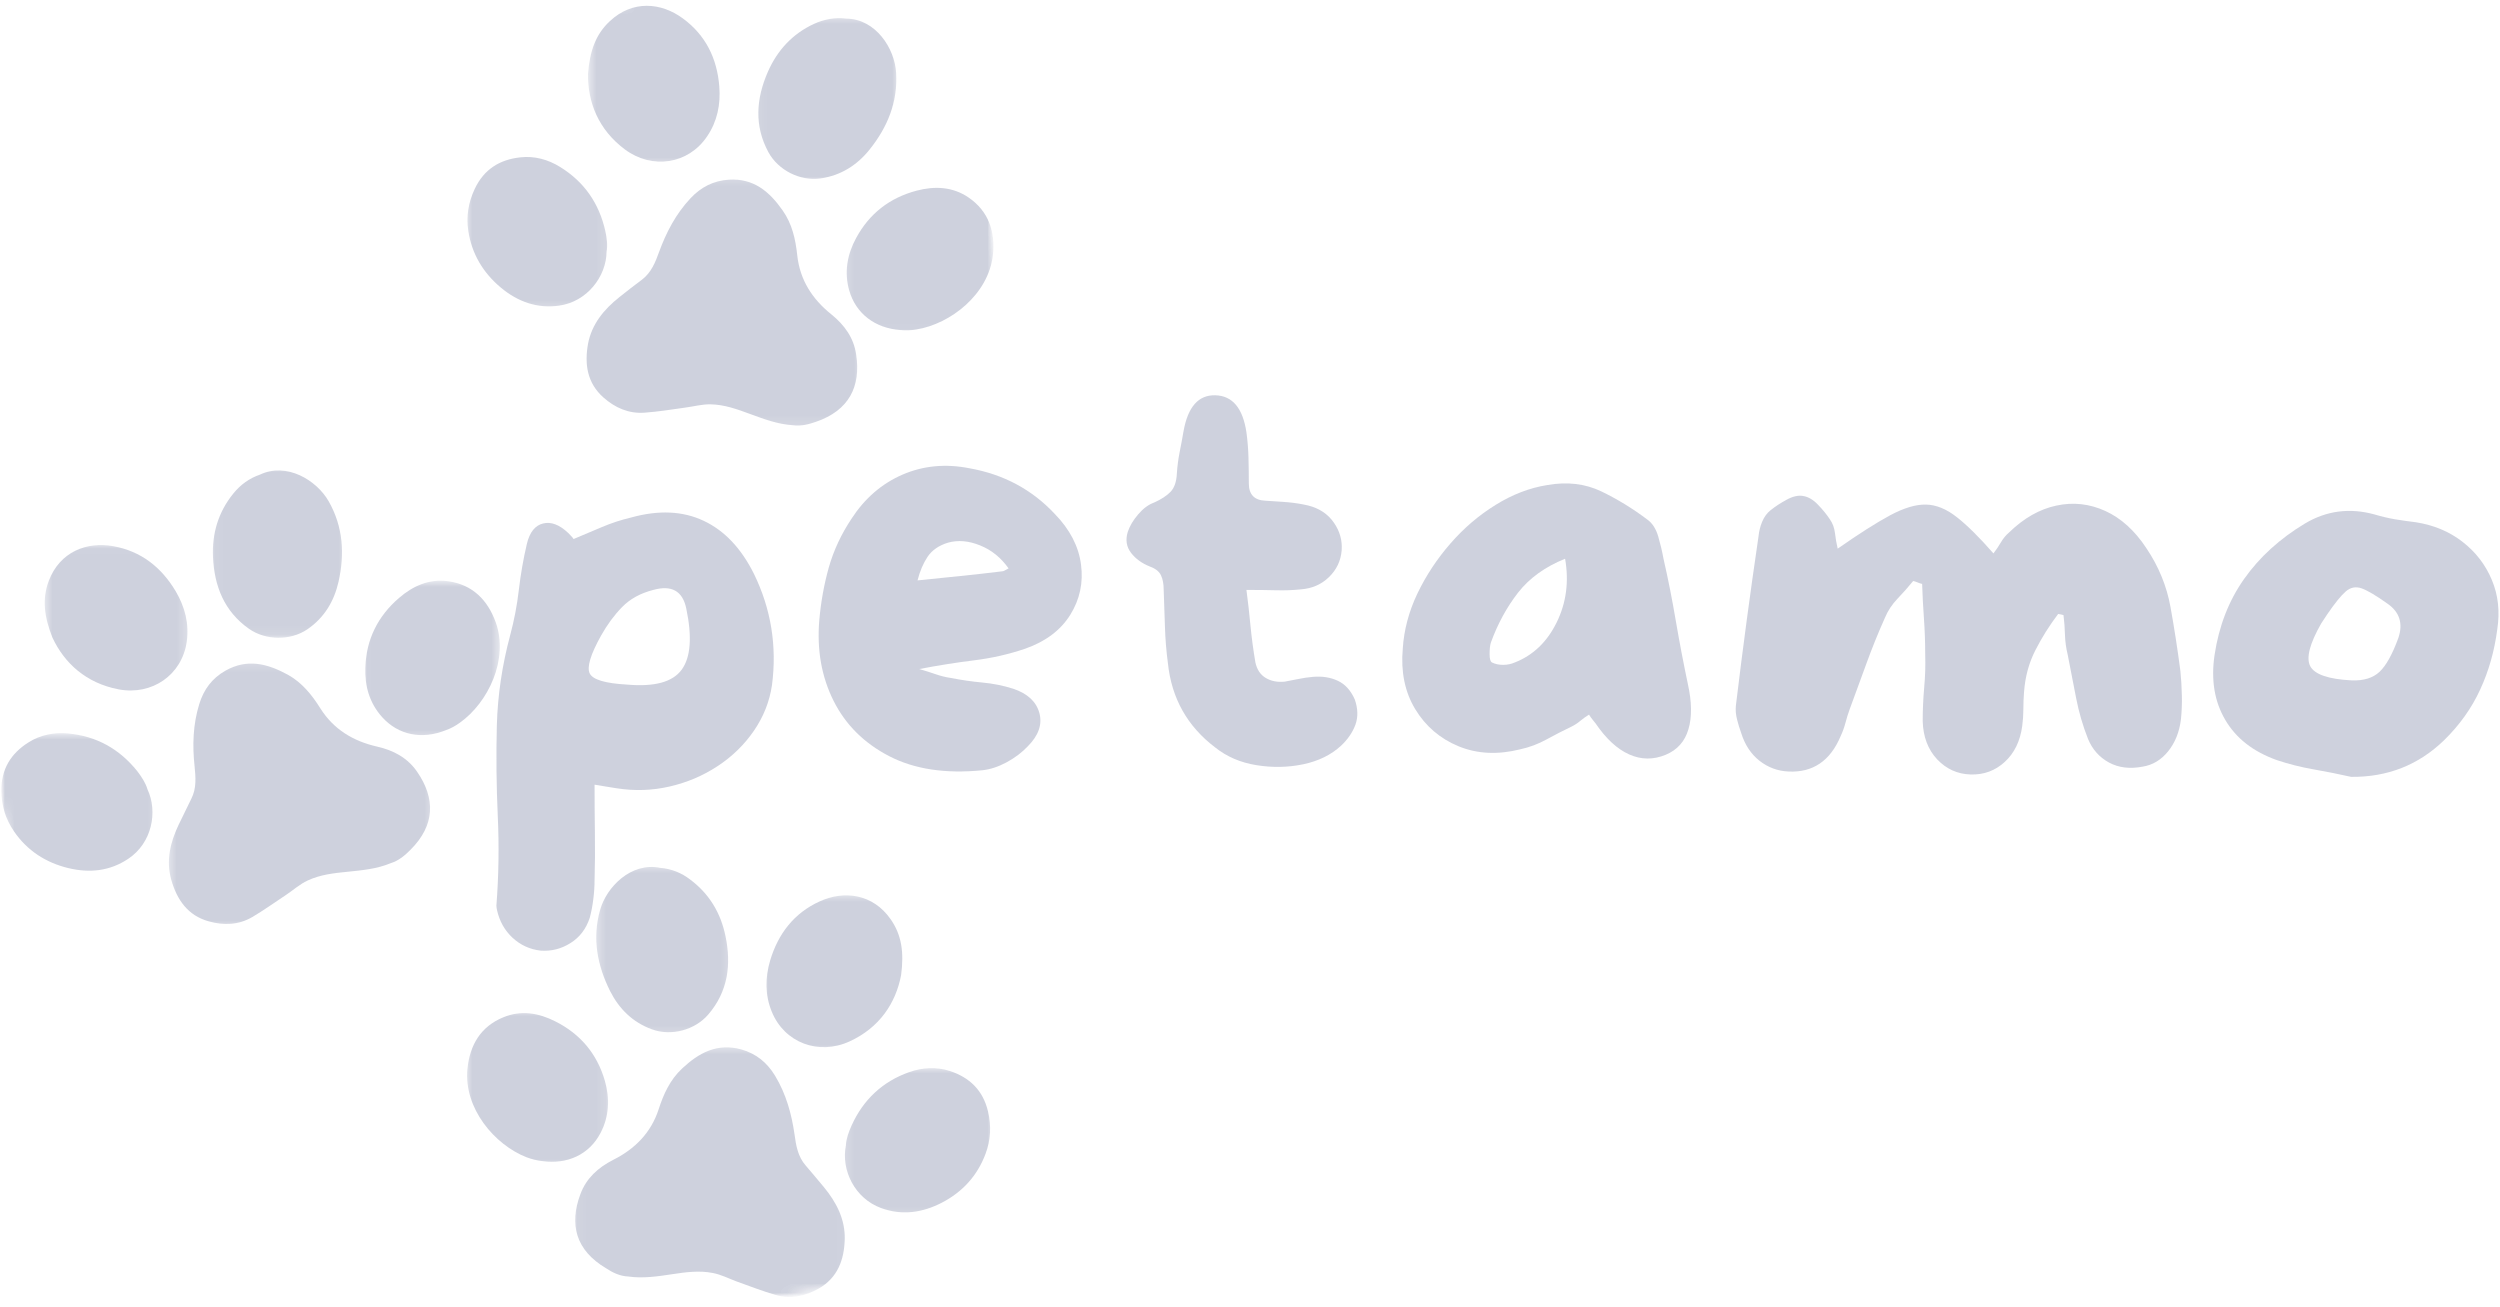 <svg width="262" height="137" viewBox="0 0 262 137" fill="none" xmlns="http://www.w3.org/2000/svg">
<mask id="mask0_82_1458" style="mask-type:luminance" maskUnits="userSpaceOnUse" x="60" y="109" width="29" height="28">
<path d="M60.065 109.486H88.957V136.097H60.065V109.486Z" fill="white"/>
</mask>
<g mask="url(#mask0_82_1458)">
<mask id="mask1_82_1458" style="mask-type:luminance" maskUnits="userSpaceOnUse" x="-11" y="-6" width="132" height="153">
<path d="M-10.909 11.675L100.166 -5.126L120.636 130.193L9.561 146.991L-10.909 11.675Z" fill="white"/>
</mask>
<g mask="url(#mask1_82_1458)">
<mask id="mask2_82_1458" style="mask-type:luminance" maskUnits="userSpaceOnUse" x="-12" y="-6" width="133" height="154">
<path d="M99.938 -5.091L-11.137 11.708L9.332 147.027L120.404 130.226L99.938 -5.091Z" fill="white"/>
</mask>
<g mask="url(#mask2_82_1458)">
<path d="M65.842 133.778C67.392 133.998 68.91 133.769 70.446 133.537C71.853 133.323 73.261 133.13 74.687 133.406C75.584 133.573 76.386 134 77.229 134.309C78.569 134.788 79.899 135.307 81.265 135.705C82.872 136.183 84.39 135.839 85.804 135.04C87.79 133.905 88.471 132.022 88.527 129.893C88.586 127.781 87.657 126.011 86.356 124.425C85.729 123.65 85.067 122.899 84.419 122.126C83.618 121.206 83.422 120.041 83.27 118.91C82.958 116.721 82.376 114.633 81.218 112.723C80.383 111.354 79.258 110.428 77.695 109.982C75.165 109.284 73.243 110.333 71.485 111.981C70.223 113.157 69.54 114.66 69.026 116.255C68.224 118.723 66.531 120.419 64.259 121.556C62.676 122.364 61.444 123.481 60.826 125.144C59.638 128.316 60.33 131.016 63.496 132.902C64.191 133.365 64.966 133.742 65.842 133.778Z" fill="#0B1957" fill-opacity="0.2"/>
</g>
</g>
</g>
<mask id="mask3_82_1458" style="mask-type:luminance" maskUnits="userSpaceOnUse" x="62" y="90" width="15" height="19">
<path d="M62.346 90.478H76.792V108.726H62.346V90.478Z" fill="white"/>
</mask>
<g mask="url(#mask3_82_1458)">
<mask id="mask4_82_1458" style="mask-type:luminance" maskUnits="userSpaceOnUse" x="-11" y="-6" width="132" height="153">
<path d="M-10.909 11.675L100.166 -5.126L120.635 130.193L9.56 146.991L-10.909 11.675Z" fill="white"/>
</mask>
<g mask="url(#mask4_82_1458)">
<mask id="mask5_82_1458" style="mask-type:luminance" maskUnits="userSpaceOnUse" x="-12" y="-6" width="133" height="154">
<path d="M99.937 -5.091L-11.138 11.708L9.331 147.027L120.403 130.226L99.937 -5.091Z" fill="white"/>
</mask>
<g mask="url(#mask5_82_1458)">
<path d="M69.174 90.95C66.145 90.33 63.549 92.955 62.878 95.405C62.058 98.37 62.596 101.167 63.929 103.846C64.876 105.729 66.302 107.14 68.325 107.876C70.35 108.613 72.824 107.954 74.226 106.32C76.302 103.906 76.653 101.087 76.029 98.093C75.533 95.688 74.339 93.674 72.331 92.177C71.41 91.464 70.341 91.04 69.174 90.95Z" fill="#0B1957" fill-opacity="0.2"/>
</g>
</g>
</g>
<mask id="mask6_82_1458" style="mask-type:luminance" maskUnits="userSpaceOnUse" x="88" y="111" width="17" height="17">
<path d="M88.197 111.767H104.164V127.734H88.197V111.767Z" fill="white"/>
</mask>
<g mask="url(#mask6_82_1458)">
<mask id="mask7_82_1458" style="mask-type:luminance" maskUnits="userSpaceOnUse" x="-11" y="-6" width="132" height="153">
<path d="M-10.908 11.675L100.167 -5.126L120.636 130.193L9.561 146.991L-10.908 11.675Z" fill="white"/>
</mask>
<g mask="url(#mask7_82_1458)">
<mask id="mask8_82_1458" style="mask-type:luminance" maskUnits="userSpaceOnUse" x="-12" y="-6" width="133" height="154">
<path d="M99.938 -5.091L-11.137 11.708L9.332 147.027L120.404 130.226L99.938 -5.091Z" fill="white"/>
</mask>
<g mask="url(#mask8_82_1458)">
<path d="M88.649 120.047C88.132 122.643 89.585 125.604 92.35 126.608C94.553 127.41 96.683 127.086 98.702 126.044C100.862 124.921 102.424 123.228 103.285 120.918C103.826 119.474 103.906 118.004 103.54 116.469C103.018 114.256 101.604 112.916 99.549 112.242C98.156 111.791 96.671 111.865 95.287 112.358C92.483 113.35 90.478 115.245 89.258 117.927C88.943 118.619 88.679 119.361 88.649 120.047Z" fill="#0B1957" fill-opacity="0.2"/>
</g>
</g>
</g>
<mask id="mask9_82_1458" style="mask-type:luminance" maskUnits="userSpaceOnUse" x="48" y="105" width="16" height="18">
<path d="M48.66 105.685H63.867V122.412H48.66V105.685Z" fill="white"/>
</mask>
<g mask="url(#mask9_82_1458)">
<mask id="mask10_82_1458" style="mask-type:luminance" maskUnits="userSpaceOnUse" x="-11" y="-6" width="132" height="153">
<path d="M-10.909 11.675L100.166 -5.126L120.636 130.193L9.561 146.991L-10.909 11.675Z" fill="white"/>
</mask>
<g mask="url(#mask10_82_1458)">
<mask id="mask11_82_1458" style="mask-type:luminance" maskUnits="userSpaceOnUse" x="-12" y="-6" width="133" height="154">
<path d="M99.937 -5.091L-11.138 11.708L9.332 147.027L120.404 130.226L99.937 -5.091Z" fill="white"/>
</mask>
<g mask="url(#mask11_82_1458)">
<path d="M56.816 121.681C59.468 122.055 61.767 120.989 62.94 118.726C63.852 116.979 63.926 115.094 63.377 113.225C62.554 110.416 60.805 108.352 58.2 107.042C56.436 106.151 54.609 105.842 52.738 106.617C50.386 107.579 49.24 109.513 48.99 111.993C48.571 116.127 51.824 119.973 55.186 121.283C55.726 121.485 56.296 121.625 56.816 121.681Z" fill="#0B1957" fill-opacity="0.2"/>
</g>
</g>
</g>
<mask id="mask12_82_1458" style="mask-type:luminance" maskUnits="userSpaceOnUse" x="79" y="93" width="17" height="18">
<path d="M79.834 93.519H95.04V110.246H79.834V93.519Z" fill="white"/>
</mask>
<g mask="url(#mask12_82_1458)">
<mask id="mask13_82_1458" style="mask-type:luminance" maskUnits="userSpaceOnUse" x="-11" y="-6" width="132" height="153">
<path d="M-10.908 11.675L100.167 -5.126L120.636 130.193L9.561 146.991L-10.908 11.675Z" fill="white"/>
</mask>
<g mask="url(#mask13_82_1458)">
<mask id="mask14_82_1458" style="mask-type:luminance" maskUnits="userSpaceOnUse" x="-12" y="-6" width="133" height="154">
<path d="M99.938 -5.091L-11.137 11.708L9.332 147.027L120.404 130.226L99.938 -5.091Z" fill="white"/>
</mask>
<g mask="url(#mask14_82_1458)">
<path d="M94.434 102.204C94.755 99.825 94.497 97.989 93.335 96.329C91.476 93.674 88.485 93.294 85.913 94.461C83.223 95.682 81.559 97.844 80.716 100.644C80.175 102.468 80.166 104.286 80.885 106.032C82.21 109.278 85.786 110.633 89.044 109.136C92.177 107.695 93.873 105.129 94.434 102.204Z" fill="#0B1957" fill-opacity="0.2"/>
</g>
</g>
</g>
<mask id="mask15_82_1458" style="mask-type:luminance" maskUnits="userSpaceOnUse" x="17" y="69" width="29" height="29">
<path d="M17.487 69.189H45.619V97.321H17.487V69.189Z" fill="white"/>
</mask>
<g mask="url(#mask15_82_1458)">
<mask id="mask16_82_1458" style="mask-type:luminance" maskUnits="userSpaceOnUse" x="-11" y="-6" width="132" height="153">
<path d="M-10.909 11.675L100.166 -5.126L120.635 130.193L9.56 146.991L-10.909 11.675Z" fill="white"/>
</mask>
<g mask="url(#mask16_82_1458)">
<mask id="mask17_82_1458" style="mask-type:luminance" maskUnits="userSpaceOnUse" x="-12" y="-6" width="133" height="154">
<path d="M99.937 -5.091L-11.138 11.708L9.332 147.027L120.404 130.226L99.937 -5.091Z" fill="white"/>
</mask>
<g mask="url(#mask17_82_1458)">
<path d="M40.923 90.469C39.48 91.069 37.947 91.206 36.4 91.363C34.98 91.503 33.567 91.66 32.239 92.278C31.407 92.667 30.742 93.279 30.003 93.769C28.815 94.556 27.653 95.394 26.436 96.109C24.992 96.953 23.427 97 21.865 96.555C19.67 95.94 18.55 94.292 17.953 92.222C17.38 90.187 17.846 88.263 18.737 86.403C19.171 85.503 19.622 84.603 20.053 83.704C20.608 82.617 20.508 81.441 20.392 80.303C20.154 78.102 20.222 75.934 20.882 73.79C21.351 72.26 22.215 71.087 23.629 70.285C25.916 68.993 28.024 69.546 30.148 70.701C31.657 71.532 32.684 72.819 33.584 74.253C34.977 76.448 37.018 77.671 39.51 78.242C41.232 78.625 42.717 79.424 43.715 80.882C45.631 83.662 45.619 86.466 43.02 89.056C42.429 89.656 41.773 90.211 40.923 90.469Z" fill="#0B1957" fill-opacity="0.2"/>
</g>
</g>
</g>
<mask id="mask18_82_1458" style="mask-type:luminance" maskUnits="userSpaceOnUse" x="22" y="48" width="15" height="19">
<path d="M22.049 48.66H36.495V66.908H22.049V48.66Z" fill="white"/>
</mask>
<g mask="url(#mask18_82_1458)">
<mask id="mask19_82_1458" style="mask-type:luminance" maskUnits="userSpaceOnUse" x="-11" y="-6" width="132" height="153">
<path d="M-10.909 11.675L100.166 -5.126L120.636 130.193L9.561 146.991L-10.909 11.675Z" fill="white"/>
</mask>
<g mask="url(#mask19_82_1458)">
<mask id="mask20_82_1458" style="mask-type:luminance" maskUnits="userSpaceOnUse" x="-12" y="-6" width="133" height="154">
<path d="M99.938 -5.091L-11.137 11.708L9.332 147.027L120.404 130.226L99.938 -5.091Z" fill="white"/>
</mask>
<g mask="url(#mask20_82_1458)">
<path d="M27.244 49.742C30.036 48.411 33.184 50.321 34.446 52.536C35.97 55.221 36.133 58.055 35.477 60.977C35.011 63.017 33.983 64.743 32.198 65.961C30.428 67.155 27.85 67.131 26.092 65.898C23.484 64.06 22.459 61.411 22.32 58.366C22.213 55.919 22.875 53.659 24.458 51.717C25.206 50.79 26.145 50.116 27.244 49.742Z" fill="#0B1957" fill-opacity="0.2"/>
</g>
</g>
</g>
<mask id="mask21_82_1458" style="mask-type:luminance" maskUnits="userSpaceOnUse" x="0" y="76" width="17" height="16">
<path d="M0 76.792H16.727V91.999H0V76.792Z" fill="white"/>
</mask>
<g mask="url(#mask21_82_1458)">
<mask id="mask22_82_1458" style="mask-type:luminance" maskUnits="userSpaceOnUse" x="-11" y="-6" width="132" height="153">
<path d="M-10.909 11.675L100.166 -5.126L120.636 130.193L9.561 146.991L-10.909 11.675Z" fill="white"/>
</mask>
<g mask="url(#mask22_82_1458)">
<mask id="mask23_82_1458" style="mask-type:luminance" maskUnits="userSpaceOnUse" x="-12" y="-6" width="133" height="154">
<path d="M99.938 -5.091L-11.137 11.708L9.332 147.027L120.404 130.226L99.938 -5.091Z" fill="white"/>
</mask>
<g mask="url(#mask23_82_1458)">
<path d="M15.453 82.714C16.573 85.102 15.907 88.346 13.466 89.985C11.526 91.301 9.379 91.511 7.161 90.977C4.799 90.404 2.848 89.147 1.464 87.122C0.591 85.854 0.148 84.443 0.139 82.872C0.119 80.603 1.155 78.951 2.988 77.802C4.232 77.009 5.687 76.73 7.146 76.869C10.104 77.143 12.504 78.482 14.369 80.796C14.838 81.408 15.257 82.043 15.453 82.714Z" fill="#0B1957" fill-opacity="0.2"/>
</g>
</g>
</g>
<mask id="mask24_82_1458" style="mask-type:luminance" maskUnits="userSpaceOnUse" x="38" y="60" width="15" height="18">
<path d="M38.016 60.826H52.462V77.553H38.016V60.826Z" fill="white"/>
</mask>
<g mask="url(#mask24_82_1458)">
<mask id="mask25_82_1458" style="mask-type:luminance" maskUnits="userSpaceOnUse" x="-11" y="-6" width="132" height="153">
<path d="M-10.909 11.675L100.166 -5.126L120.636 130.193L9.561 146.991L-10.909 11.675Z" fill="white"/>
</mask>
<g mask="url(#mask25_82_1458)">
<mask id="mask26_82_1458" style="mask-type:luminance" maskUnits="userSpaceOnUse" x="-12" y="-6" width="133" height="154">
<path d="M99.938 -5.091L-11.137 11.708L9.332 147.027L120.404 130.226L99.938 -5.091Z" fill="white"/>
</mask>
<g mask="url(#mask26_82_1458)">
<path d="M46.712 76.528C44.229 77.529 41.752 77.051 40.044 75.15C38.726 73.683 38.203 71.868 38.289 69.926C38.393 66.991 39.602 64.577 41.812 62.67C43.303 61.384 45.007 60.633 47 60.918C49.516 61.277 51.102 62.875 51.948 65.206C53.353 69.106 51.14 73.644 48.2 75.735C47.74 76.071 47.214 76.359 46.712 76.528Z" fill="#0B1957" fill-opacity="0.2"/>
</g>
</g>
</g>
<mask id="mask27_82_1458" style="mask-type:luminance" maskUnits="userSpaceOnUse" x="4" y="57" width="16" height="16">
<path d="M4.562 57.024H19.768V72.991H4.562V57.024Z" fill="white"/>
</mask>
<g mask="url(#mask27_82_1458)">
<mask id="mask28_82_1458" style="mask-type:luminance" maskUnits="userSpaceOnUse" x="-11" y="-6" width="132" height="153">
<path d="M-10.909 11.675L100.166 -5.126L120.636 130.193L9.561 146.991L-10.909 11.675Z" fill="white"/>
</mask>
<g mask="url(#mask28_82_1458)">
<mask id="mask29_82_1458" style="mask-type:luminance" maskUnits="userSpaceOnUse" x="-12" y="-6" width="133" height="154">
<path d="M99.938 -5.091L-11.137 11.708L9.332 147.027L120.404 130.226L99.938 -5.091Z" fill="white"/>
</mask>
<g mask="url(#mask29_82_1458)">
<path d="M5.495 66.819C4.607 64.585 4.405 62.741 5.12 60.852C6.276 57.838 9.082 56.733 11.865 57.238C14.785 57.763 16.914 59.447 18.414 61.966C19.379 63.599 19.837 65.37 19.572 67.247C19.076 70.728 15.94 72.907 12.432 72.245C9.017 71.589 6.754 69.507 5.495 66.819Z" fill="#0B1957" fill-opacity="0.2"/>
</g>
</g>
</g>
<mask id="mask30_82_1458" style="mask-type:luminance" maskUnits="userSpaceOnUse" x="60" y="18" width="31" height="27">
<path d="M60.826 18.248H90.478V44.859H60.826V18.248Z" fill="white"/>
</mask>
<g mask="url(#mask30_82_1458)">
<mask id="mask31_82_1458" style="mask-type:luminance" maskUnits="userSpaceOnUse" x="-11" y="-6" width="132" height="153">
<path d="M-10.909 11.675L100.166 -5.126L120.635 130.193L9.56 146.992L-10.909 11.675Z" fill="white"/>
</mask>
<g mask="url(#mask31_82_1458)">
<mask id="mask32_82_1458" style="mask-type:luminance" maskUnits="userSpaceOnUse" x="-12" y="-6" width="133" height="154">
<path d="M99.937 -5.09L-11.138 11.708L9.332 147.027L120.404 130.226L99.937 -5.09Z" fill="white"/>
</mask>
<g mask="url(#mask32_82_1458)">
<path d="M83.044 44.559C81.476 44.455 80.05 43.915 78.586 43.377C77.241 42.881 75.919 42.4 74.458 42.373C73.546 42.361 72.673 42.605 71.782 42.721C70.374 42.917 68.969 43.148 67.544 43.249C65.878 43.368 64.455 42.733 63.231 41.648C61.524 40.125 61.244 38.144 61.625 36.038C62.014 33.974 63.279 32.438 64.9 31.149C65.676 30.523 66.475 29.908 67.273 29.314C68.242 28.581 68.684 27.491 69.07 26.409C69.834 24.325 70.832 22.415 72.364 20.781C73.457 19.611 74.758 18.943 76.368 18.83C78.993 18.661 80.65 20.095 82.028 22.064C83.017 23.469 83.374 25.082 83.552 26.757C83.831 29.347 85.135 31.349 87.119 32.94C88.5 34.057 89.48 35.406 89.727 37.167C90.232 40.499 88.984 43.018 85.509 44.206C84.755 44.47 83.917 44.693 83.044 44.559Z" fill="#0B1957" fill-opacity="0.2"/>
</g>
</g>
</g>
<mask id="mask33_82_1458" style="mask-type:luminance" maskUnits="userSpaceOnUse" x="79" y="1" width="16" height="19">
<path d="M79.073 1.521H94.279V19.008H79.073V1.521Z" fill="white"/>
</mask>
<g mask="url(#mask33_82_1458)">
<mask id="mask34_82_1458" style="mask-type:luminance" maskUnits="userSpaceOnUse" x="-11" y="-6" width="132" height="153">
<path d="M-10.909 11.675L100.166 -5.126L120.636 130.193L9.561 146.991L-10.909 11.675Z" fill="white"/>
</mask>
<g mask="url(#mask34_82_1458)">
<mask id="mask35_82_1458" style="mask-type:luminance" maskUnits="userSpaceOnUse" x="-12" y="-6" width="133" height="154">
<path d="M99.938 -5.091L-11.137 11.708L9.332 147.027L120.404 130.226L99.938 -5.091Z" fill="white"/>
</mask>
<g mask="url(#mask35_82_1458)">
<path d="M88.681 1.951C91.773 1.975 93.775 5.082 93.914 7.636C94.096 10.713 93 13.341 91.135 15.67C89.831 17.306 88.12 18.396 85.987 18.702C83.855 19.005 81.559 17.838 80.537 15.964C79.014 13.166 79.249 10.327 80.472 7.529C81.458 5.278 83.05 3.54 85.316 2.498C86.379 2.014 87.523 1.803 88.681 1.951Z" fill="#0B1957" fill-opacity="0.2"/>
</g>
</g>
</g>
<mask id="mask36_82_1458" style="mask-type:luminance" maskUnits="userSpaceOnUse" x="48" y="15" width="16" height="18">
<path d="M48.66 15.967H63.867V32.694H48.66V15.967Z" fill="white"/>
</mask>
<g mask="url(#mask36_82_1458)">
<mask id="mask37_82_1458" style="mask-type:luminance" maskUnits="userSpaceOnUse" x="-11" y="-6" width="132" height="153">
<path d="M-10.909 11.675L100.166 -5.126L120.636 130.193L9.561 146.991L-10.909 11.675Z" fill="white"/>
</mask>
<g mask="url(#mask37_82_1458)">
<mask id="mask38_82_1458" style="mask-type:luminance" maskUnits="userSpaceOnUse" x="-12" y="-6" width="133" height="154">
<path d="M99.937 -5.091L-11.138 11.708L9.332 147.027L120.404 130.226L99.937 -5.091Z" fill="white"/>
</mask>
<g mask="url(#mask38_82_1458)">
<path d="M63.573 26.371C63.534 29.008 61.508 31.625 58.595 32.029C56.278 32.361 54.25 31.607 52.497 30.148C50.632 28.592 49.444 26.614 49.076 24.188C48.847 22.67 49.082 21.215 49.756 19.789C50.73 17.728 52.379 16.721 54.541 16.489C56.011 16.323 57.434 16.715 58.687 17.49C61.211 19.041 62.785 21.301 63.433 24.197C63.599 24.927 63.694 25.691 63.573 26.371Z" fill="#0B1957" fill-opacity="0.2"/>
</g>
</g>
</g>
<mask id="mask39_82_1458" style="mask-type:luminance" maskUnits="userSpaceOnUse" x="88" y="19" width="17" height="16">
<path d="M88.197 19.008H104.164V34.975H88.197V19.008Z" fill="white"/>
</mask>
<g mask="url(#mask39_82_1458)">
<mask id="mask40_82_1458" style="mask-type:luminance" maskUnits="userSpaceOnUse" x="-11" y="-6" width="132" height="153">
<path d="M-10.908 11.675L100.167 -5.126L120.636 130.193L9.561 146.991L-10.908 11.675Z" fill="white"/>
</mask>
<g mask="url(#mask40_82_1458)">
<mask id="mask41_82_1458" style="mask-type:luminance" maskUnits="userSpaceOnUse" x="-12" y="-6" width="133" height="154">
<path d="M99.938 -5.091L-11.137 11.708L9.332 147.027L120.404 130.226L99.938 -5.091Z" fill="white"/>
</mask>
<g mask="url(#mask41_82_1458)">
<path d="M94.375 34.589C91.717 34.405 89.685 32.875 88.993 30.422C88.461 28.533 88.785 26.668 89.718 24.954C91.108 22.376 93.243 20.728 96.068 19.979C97.963 19.483 99.828 19.561 101.497 20.692C103.585 22.118 104.327 24.259 104.057 26.724C103.6 30.846 99.62 33.947 96.05 34.526C95.497 34.627 94.912 34.639 94.375 34.589Z" fill="#0B1957" fill-opacity="0.2"/>
</g>
</g>
</g>
<mask id="mask42_82_1458" style="mask-type:luminance" maskUnits="userSpaceOnUse" x="61" y="0" width="16" height="18">
<path d="M61.586 0H76.032V17.487H61.586V0Z" fill="white"/>
</mask>
<g mask="url(#mask42_82_1458)">
<mask id="mask43_82_1458" style="mask-type:luminance" maskUnits="userSpaceOnUse" x="-11" y="-6" width="132" height="153">
<path d="M-10.909 11.675L100.166 -5.126L120.636 130.193L9.561 146.991L-10.909 11.675Z" fill="white"/>
</mask>
<g mask="url(#mask43_82_1458)">
<mask id="mask44_82_1458" style="mask-type:luminance" maskUnits="userSpaceOnUse" x="-12" y="-6" width="133" height="154">
<path d="M99.938 -5.091L-11.137 11.708L9.332 147.027L120.404 130.226L99.938 -5.091Z" fill="white"/>
</mask>
<g mask="url(#mask44_82_1458)">
<path d="M61.625 7.728C61.809 5.334 62.436 3.591 63.915 2.213C66.288 -0.003 69.278 0.247 71.559 1.928C73.965 3.686 75.15 6.139 75.382 9.056C75.536 10.944 75.165 12.744 74.096 14.307C72.13 17.217 68.334 17.793 65.474 15.649C62.697 13.57 61.58 10.689 61.625 7.728Z" fill="#0B1957" fill-opacity="0.2"/>
</g>
</g>
</g>
<path d="M79.013 60.137C80.81 63.82 81.44 67.714 80.902 71.815C80.647 73.526 80.017 75.115 79.013 76.579C78.007 78.046 76.738 79.282 75.212 80.286C73.682 81.293 72.007 82.005 70.186 82.424C68.372 82.846 66.522 82.908 64.638 82.614C64.306 82.567 63.961 82.513 63.605 82.448C63.249 82.386 62.815 82.314 62.31 82.234C62.31 83.993 62.322 85.694 62.346 87.343C62.37 88.997 62.358 90.621 62.31 92.213C62.31 92.885 62.266 93.556 62.179 94.221C62.099 94.892 61.977 95.543 61.811 96.169C61.431 97.34 60.757 98.228 59.791 98.831C58.832 99.439 57.79 99.704 56.667 99.626C55.532 99.499 54.547 99.047 53.709 98.272C52.877 97.494 52.334 96.52 52.081 95.35C52.081 95.308 52.069 95.246 52.046 95.16C52.028 95.079 52.022 94.996 52.022 94.91C52.266 91.774 52.313 88.626 52.164 85.466C52.022 82.305 51.989 79.157 52.069 76.021C52.156 72.879 52.619 69.736 53.459 66.6C53.878 65.05 54.184 63.458 54.374 61.824C54.564 60.194 54.843 58.581 55.218 56.989C55.509 55.777 56.073 55.071 56.905 54.863C57.742 54.649 58.627 54.981 59.554 55.861C59.631 55.95 59.723 56.045 59.827 56.146C59.937 56.25 60.032 56.365 60.112 56.49C61.116 56.072 62.111 55.653 63.094 55.231C64.083 54.812 65.102 54.48 66.147 54.233C69.028 53.434 71.559 53.55 73.739 54.578C75.916 55.599 77.674 57.453 79.013 60.137ZM65.708 71.744C68.589 72 70.501 71.477 71.446 70.176C72.387 68.878 72.545 66.743 71.921 63.773C71.541 61.937 70.388 61.287 68.464 61.824C67.124 62.166 66.034 62.763 65.197 63.618C64.365 64.474 63.632 65.469 62.999 66.6C61.873 68.614 61.478 69.944 61.811 70.592C62.144 71.233 63.442 71.619 65.708 71.744Z" fill="#0B1957" fill-opacity="0.2"/>
<path d="M110.534 53.853C112.125 55.486 113.043 57.256 113.29 59.163C113.542 61.064 113.165 62.822 112.161 64.438C111.154 66.047 109.586 67.227 107.457 67.978C105.737 68.566 103.946 68.973 102.087 69.202C100.225 69.433 98.309 69.736 96.337 70.116C96.922 70.283 97.489 70.461 98.036 70.651C98.582 70.841 99.129 70.978 99.675 71.055C100.759 71.269 101.855 71.429 102.966 71.53C104.074 71.634 105.152 71.851 106.197 72.184C107.7 72.691 108.612 73.544 108.93 74.738C109.245 75.926 108.838 77.087 107.706 78.219C107.118 78.845 106.387 79.401 105.508 79.882C104.629 80.357 103.768 80.639 102.93 80.725C99.081 81.105 95.838 80.615 93.201 79.252C90.563 77.892 88.615 75.956 87.356 73.443C86.102 70.933 85.603 68.129 85.859 65.032C86.025 63.107 86.358 61.254 86.857 59.472C87.362 57.69 88.158 55.985 89.245 54.352C90.629 52.222 92.408 50.687 94.579 49.742C96.756 48.801 99.099 48.578 101.612 49.077C105.176 49.712 108.149 51.304 110.534 53.853ZM105.009 59.876C105.087 59.876 105.179 59.849 105.283 59.793C105.392 59.73 105.532 59.656 105.698 59.567C104.897 58.435 103.899 57.631 102.705 57.155C101.517 56.674 100.4 56.579 99.355 56.87C98.395 57.164 97.682 57.654 97.216 58.343C96.756 59.032 96.402 59.861 96.159 60.826C97.703 60.66 99.206 60.505 100.673 60.363C102.137 60.215 103.584 60.051 105.009 59.876Z" fill="#0B1957" fill-opacity="0.2"/>
<path d="M141.985 73.312C142.317 74.281 142.335 75.163 142.044 75.962C141.75 76.754 141.251 77.482 140.547 78.147C139.493 79.116 138.171 79.763 136.579 80.096C134.993 80.428 133.363 80.461 131.685 80.191C130.013 79.924 128.572 79.306 127.36 78.338C124.429 76.122 122.775 73.17 122.395 69.487C122.228 68.228 122.124 66.954 122.086 65.662C122.044 64.364 122.003 63.084 121.955 61.824C121.955 61.201 121.86 60.69 121.67 60.292C121.486 59.897 121.103 59.591 120.518 59.377C119.677 59.044 119.015 58.566 118.534 57.94C118.049 57.307 117.934 56.573 118.189 55.742C118.403 55.109 118.771 54.491 119.294 53.889C119.817 53.28 120.369 52.873 120.957 52.665C121.708 52.326 122.282 51.949 122.68 51.536C123.075 51.117 123.292 50.488 123.333 49.647C123.381 48.896 123.476 48.156 123.618 47.426C123.767 46.689 123.906 45.947 124.034 45.192C124.491 42.635 125.602 41.379 127.36 41.426C129.157 41.468 130.247 42.763 130.627 45.311C130.746 46.19 130.817 47.081 130.841 47.984C130.865 48.887 130.877 49.778 130.877 50.657C130.877 51.83 131.462 52.436 132.635 52.475C133.387 52.516 134.138 52.567 134.892 52.629C135.644 52.694 136.377 52.807 137.09 52.974C138.26 53.268 139.16 53.865 139.787 54.768C140.411 55.664 140.684 56.633 140.607 57.678C140.518 58.771 140.075 59.707 139.276 60.482C138.483 61.251 137.5 61.679 136.33 61.765C135.498 61.854 134.631 61.884 133.728 61.86C132.831 61.836 131.798 61.824 130.627 61.824C130.794 63.084 130.936 64.352 131.055 65.626C131.18 66.903 131.352 68.168 131.566 69.427C131.732 70.182 132.095 70.722 132.659 71.055C133.229 71.388 133.888 71.515 134.643 71.435C135.142 71.349 135.632 71.254 136.116 71.15C136.597 71.049 137.09 70.978 137.589 70.936C138.554 70.85 139.422 70.984 140.191 71.34C140.966 71.697 141.563 72.356 141.985 73.312Z" fill="#0B1957" fill-opacity="0.2"/>
<path d="M176.888 71.685C177.307 73.571 177.328 75.151 176.948 76.425C176.574 77.702 175.784 78.593 174.572 79.098C173.271 79.638 171.994 79.626 170.735 79.062C169.481 78.501 168.314 77.423 167.23 75.831C167.141 75.706 167.034 75.569 166.909 75.427C166.782 75.278 166.654 75.1 166.529 74.892C166.196 75.1 165.891 75.317 165.614 75.546C165.344 75.777 165.044 75.973 164.711 76.14C163.832 76.561 162.953 77.013 162.074 77.494C161.195 77.978 160.274 78.323 159.318 78.528C156.972 79.116 154.827 79.012 152.879 78.219C150.931 77.42 149.41 76.122 148.317 74.322C147.23 72.525 146.796 70.41 147.01 67.978C147.135 66.015 147.646 64.09 148.543 62.204C149.446 60.321 150.598 58.575 152 56.965C153.402 55.35 154.982 54.001 156.74 52.914C158.498 51.821 160.298 51.129 162.145 50.835C164.236 50.464 166.128 50.687 167.824 51.501C169.517 52.317 171.139 53.312 172.683 54.482C173.188 54.857 173.556 55.442 173.788 56.241C174.016 57.034 174.195 57.785 174.322 58.498C174.821 60.678 175.255 62.876 175.629 65.091C176.009 67.31 176.428 69.508 176.888 71.685ZM158.748 69.427C160.672 68.676 162.136 67.274 163.143 65.222C164.147 63.173 164.441 60.951 164.022 58.557C161.931 59.398 160.286 60.583 159.092 62.109C157.904 63.639 156.954 65.385 156.241 67.348C156.152 67.642 156.11 68.043 156.11 68.548C156.11 69.047 156.193 69.341 156.36 69.427C156.698 69.594 157.087 69.677 157.524 69.677C157.967 69.677 158.373 69.594 158.748 69.427Z" fill="#0B1957" fill-opacity="0.2"/>
<path d="M228.503 70.307C228.589 71.138 228.639 71.988 228.657 72.849C228.681 73.704 228.648 74.554 228.562 75.391C228.396 76.731 227.944 77.85 227.208 78.753C226.477 79.65 225.592 80.179 224.547 80.345C223.207 80.601 222.034 80.458 221.03 79.918C220.023 79.371 219.29 78.551 218.832 77.458C218.286 76.08 217.864 74.64 217.573 73.134C217.279 71.622 216.985 70.114 216.694 68.608C216.528 67.936 216.433 67.248 216.409 66.541C216.391 65.828 216.341 65.136 216.254 64.462C216.136 64.423 215.949 64.384 215.696 64.343C214.775 65.555 213.979 66.823 213.308 68.144C212.634 69.46 212.239 70.912 212.12 72.504C212.073 73.092 212.049 73.689 212.049 74.298C212.049 74.901 212.007 75.495 211.93 76.08C211.716 77.672 211.104 78.928 210.101 79.846C209.103 80.767 207.909 81.207 206.525 81.165C205.147 81.126 203.973 80.595 203.008 79.573C202.049 78.545 201.547 77.215 201.499 75.581C201.499 74.411 201.55 73.238 201.654 72.065C201.764 70.895 201.799 69.722 201.761 68.548C201.761 67.289 201.716 66.053 201.63 64.842C201.541 63.63 201.479 62.415 201.44 61.195C201.274 61.156 201.113 61.105 200.965 61.04C200.822 60.978 200.668 60.927 200.502 60.886C199.994 61.512 199.447 62.13 198.862 62.739C198.283 63.351 197.846 64.007 197.555 64.711C196.842 66.303 196.192 67.907 195.607 69.522C195.019 71.132 194.434 72.73 193.849 74.322C193.682 74.782 193.534 75.255 193.409 75.736C193.281 76.22 193.112 76.692 192.898 77.15C191.811 79.739 189.994 80.975 187.445 80.856C186.311 80.808 185.295 80.434 184.392 79.727C183.495 79.015 182.86 78.049 182.48 76.829C182.313 76.371 182.165 75.89 182.04 75.391C181.912 74.886 181.874 74.402 181.921 73.942C182.625 68.082 183.418 62.163 184.297 56.181C184.345 55.676 184.469 55.172 184.677 54.672C184.891 54.168 185.182 53.767 185.556 53.473C186.014 53.101 186.569 52.736 187.22 52.38C187.867 52.023 188.443 51.89 188.942 51.976C189.489 52.056 190.011 52.356 190.51 52.879C191.015 53.401 191.437 53.918 191.77 54.423C192.061 54.836 192.239 55.314 192.304 55.861C192.367 56.407 192.462 56.953 192.589 57.5C194.805 55.95 196.635 54.785 198.078 54.007C199.527 53.232 200.781 52.855 201.844 52.879C202.913 52.902 203.988 53.342 205.075 54.197C206.168 55.053 207.445 56.321 208.913 57.999C209.204 57.619 209.465 57.233 209.697 56.835C209.925 56.44 210.21 56.095 210.552 55.801C212.096 54.298 213.748 53.36 215.506 52.986C217.264 52.605 218.969 52.792 220.626 53.544C222.281 54.298 223.715 55.593 224.927 57.429C226.225 59.353 227.071 61.417 227.469 63.618C227.864 65.813 228.209 68.043 228.503 70.307Z" fill="#0B1957" fill-opacity="0.2"/>
<path d="M253.181 54.732C255.058 55.026 256.686 55.706 258.064 56.775C259.448 57.845 260.475 59.175 261.141 60.767C261.812 62.353 262.002 64.088 261.711 65.971C261.417 68.228 260.82 70.331 259.917 72.279C259.02 74.227 257.758 75.997 256.127 77.589C253.448 80.179 250.205 81.456 246.397 81.415C245.097 81.124 243.787 80.862 242.465 80.63C241.149 80.402 239.863 80.078 238.604 79.656C236.139 78.777 234.342 77.375 233.211 75.451C232.076 73.526 231.702 71.266 232.082 68.667C232.539 65.62 233.573 62.953 235.183 60.672C236.798 58.385 238.925 56.449 241.562 54.863C243.82 53.517 246.246 53.2 248.845 53.912C249.558 54.126 250.276 54.298 251.007 54.423C251.743 54.542 252.468 54.646 253.181 54.732ZM251.351 66.85C251.856 65.347 251.482 64.153 250.223 63.274C249.05 62.436 248.15 61.902 247.526 61.67C246.899 61.441 246.332 61.548 245.827 61.991C245.328 62.427 244.678 63.232 243.879 64.402C243.632 64.783 243.427 65.097 243.261 65.341C242.04 67.479 241.66 68.976 242.121 69.832C242.587 70.687 244.033 71.18 246.457 71.305C247.716 71.352 248.69 71.052 249.379 70.402C250.068 69.754 250.725 68.569 251.351 66.85Z" fill="#0B1957" fill-opacity="0.2"/>
</svg>
